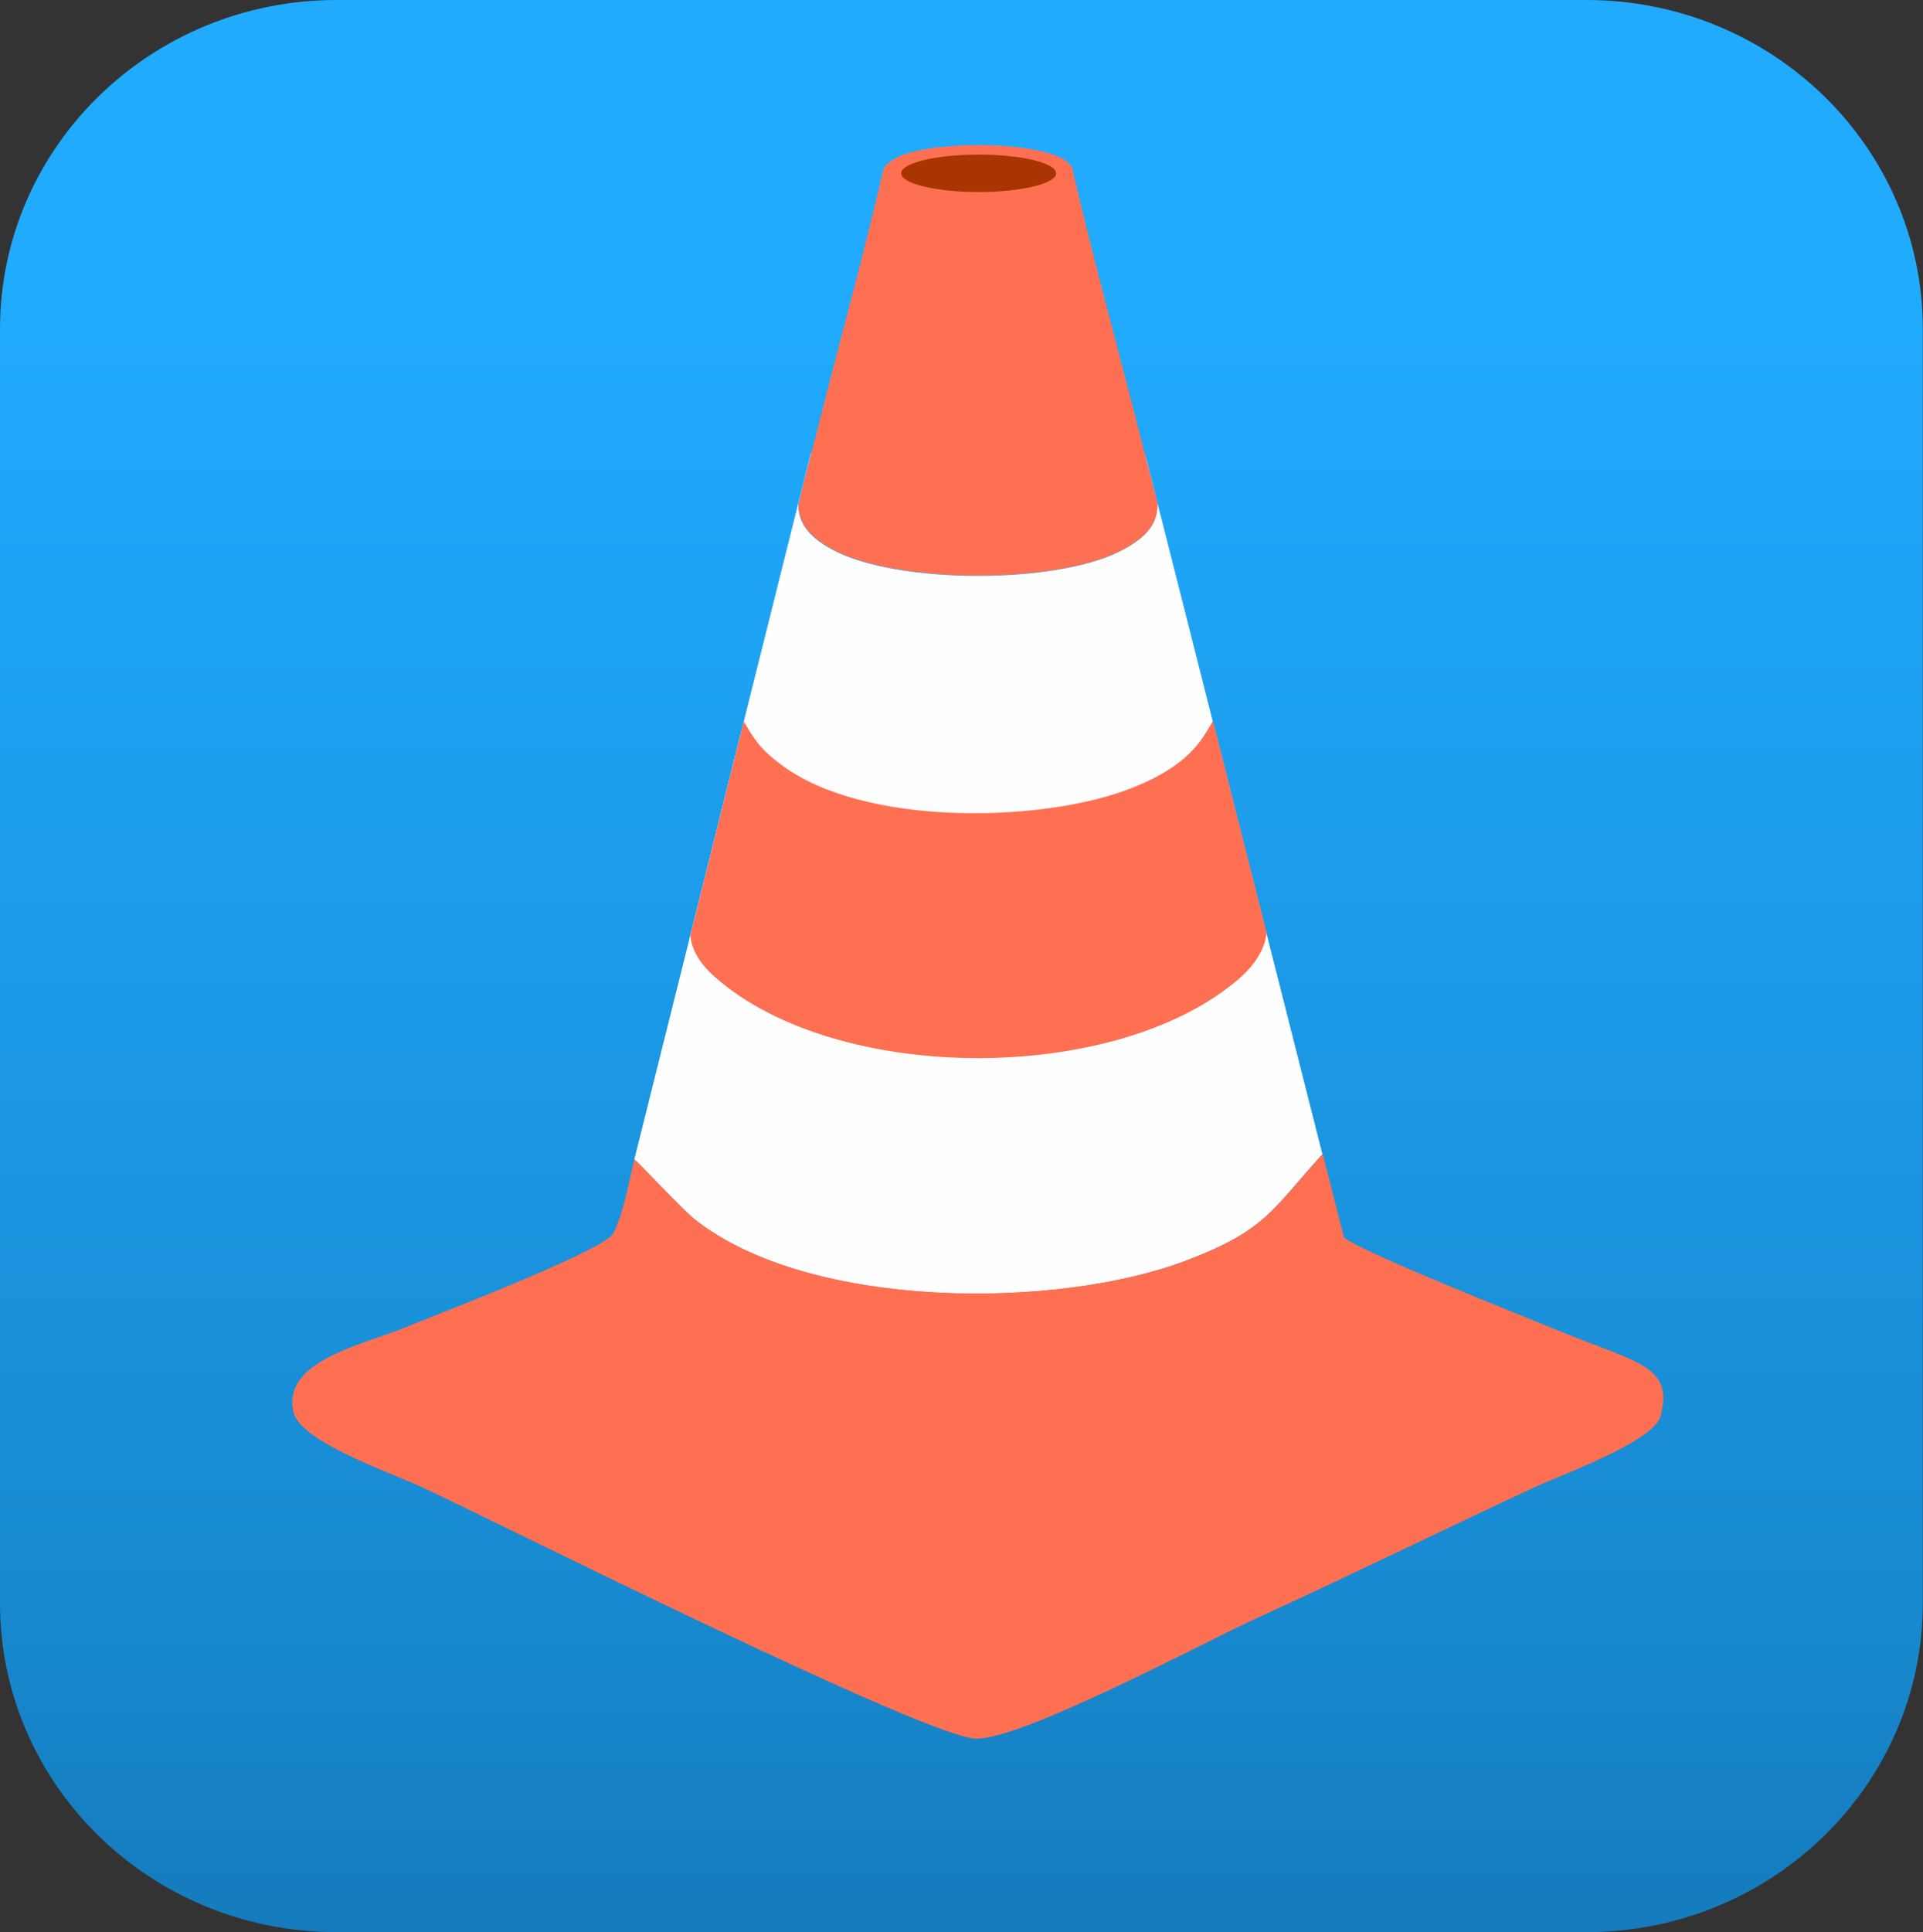 <?xml version="1.0" encoding="UTF-8"?>
<svg xmlns="http://www.w3.org/2000/svg" xmlns:xlink="http://www.w3.org/1999/xlink" id="Layer_2" data-name="Layer 2" viewBox="0 0 104.99 105.46">
  <rect x="0" y="0" width="104.99" height="105.46" fill="#333333" stroke="none"/>
  <defs>
    <style>
      .cls-1 {
        fill: #a83503;
      }

      .cls-2 {
        fill: #fefefe;
      }

      .cls-2, .cls-3, .cls-4 {
        fill-rule: evenodd;
      }

      .cls-3 {
        fill: #ff7052;
      }

      .cls-4 {
        fill: url(#linear-gradient);
      }
    </style>
    <linearGradient id="linear-gradient" x1="1359.45" y1="-15189.87" x2="1359.45" y2="-11503.7" gradientTransform="translate(13.6 -329.13) scale(.03 -.03)" gradientUnits="userSpaceOnUse">
      <stop offset="0" stop-color="#116aa4"></stop>
      <stop offset=".36" stop-color="#188ad1"></stop>
      <stop offset="1" stop-color="#20abff"></stop>
    </linearGradient>
  </defs>
  <g id="Layer_1-2" data-name="Layer 1">
    <g id="Layer_1-3" data-name="Layer_1">
      <g id="_1652665666864" data-name=" 1652665666864">
        <path class="cls-4" d="M18.37,0h68.24c10.15,0,18.37,8.04,18.37,17.96v69.54c0,9.92-8.23,17.96-18.37,17.96H18.37c-10.15,0-18.37-8.04-18.37-17.96V17.96C0,8.04,8.23,0,18.37,0Z"></path>
        <path class="cls-2" d="M44.28,24.69l-9.91,39.64.26-1.03c.15.05,2.57,2.69,3.32,3.28,6.28,4.94,19.78,4.91,26.83,2.22,4.33-1.65,4.63-2.73,7.42-5.8l-9.65-38.09-.02.02c.26.99.48,1.83.65,2.49.06,1.01-.39,1.83-2.01,2.66-3.53,1.81-12.18,1.82-15.71-.07-1.43-.77-1.88-1.56-1.87-2.49.16-.68.41-1.66.7-2.79l-.02-.02h0Z"></path>
        <path class="cls-3" d="M72.21,62.99c-2.79,3.07-3.09,4.15-7.42,5.8-7.05,2.69-20.55,2.72-26.83-2.22-.75-.59-3.18-3.23-3.32-3.28-.31,1.23-.61,3-1.17,4.05-.57.96-9.93,4.52-11.31,5.1-2.24.94-6.86,1.82-6.12,4.68.41,1.59,5.38,3.3,6.95,4.03,4.37,2.04,27.62,13.71,30.31,13.75,2.54.04,12.39-5.24,15.38-6.61,5.02-2.3,10-4.73,15-7.07,1.47-.69,6.61-2.52,6.98-3.93.76-2.82-1.36-2.9-5.89-4.79-1.08-.45-11.02-4.39-11.4-4.99,0,0-1.15-4.52-1.15-4.52Z"></path>
        <path class="cls-3" d="M48.26,9.13c-1.12,4.87-2.49,9.77-3.71,14.62-.39,1.53-.75,2.88-.95,3.75,0,.93.44,1.73,1.87,2.49,3.53,1.89,12.18,1.88,15.71.07,1.62-.83,2.06-1.65,2.01-2.66-.22-.87-.55-2.07-.91-3.51-1.25-4.91-2.62-9.85-3.75-14.76-.12-.19-.29-.34-.53-.48h0c-1.94-1-7.36-.95-9.08-.03h0c-.25.13-.43.27-.65.51h0Z"></path>
        <ellipse class="cls-1" cx="53.43" cy="9.46" rx="4.23" ry="1.02"></ellipse>
        <path class="cls-3" d="M66.22,39.36c-.5.77-1.11,2.5-4.97,3.85-4.8,1.68-14.14,1.86-18.57-1.45-1.25-.93-1.52-1.46-2.07-2.38l-2.92,11.69c.08.75.47,1.5,1.39,2.3,6.66,5.82,21.81,5.84,28.52.09,1.03-.88,1.48-1.78,1.55-2.56l-2.92-11.53h0Z"></path>
      </g>
    </g>
  </g>
</svg>
